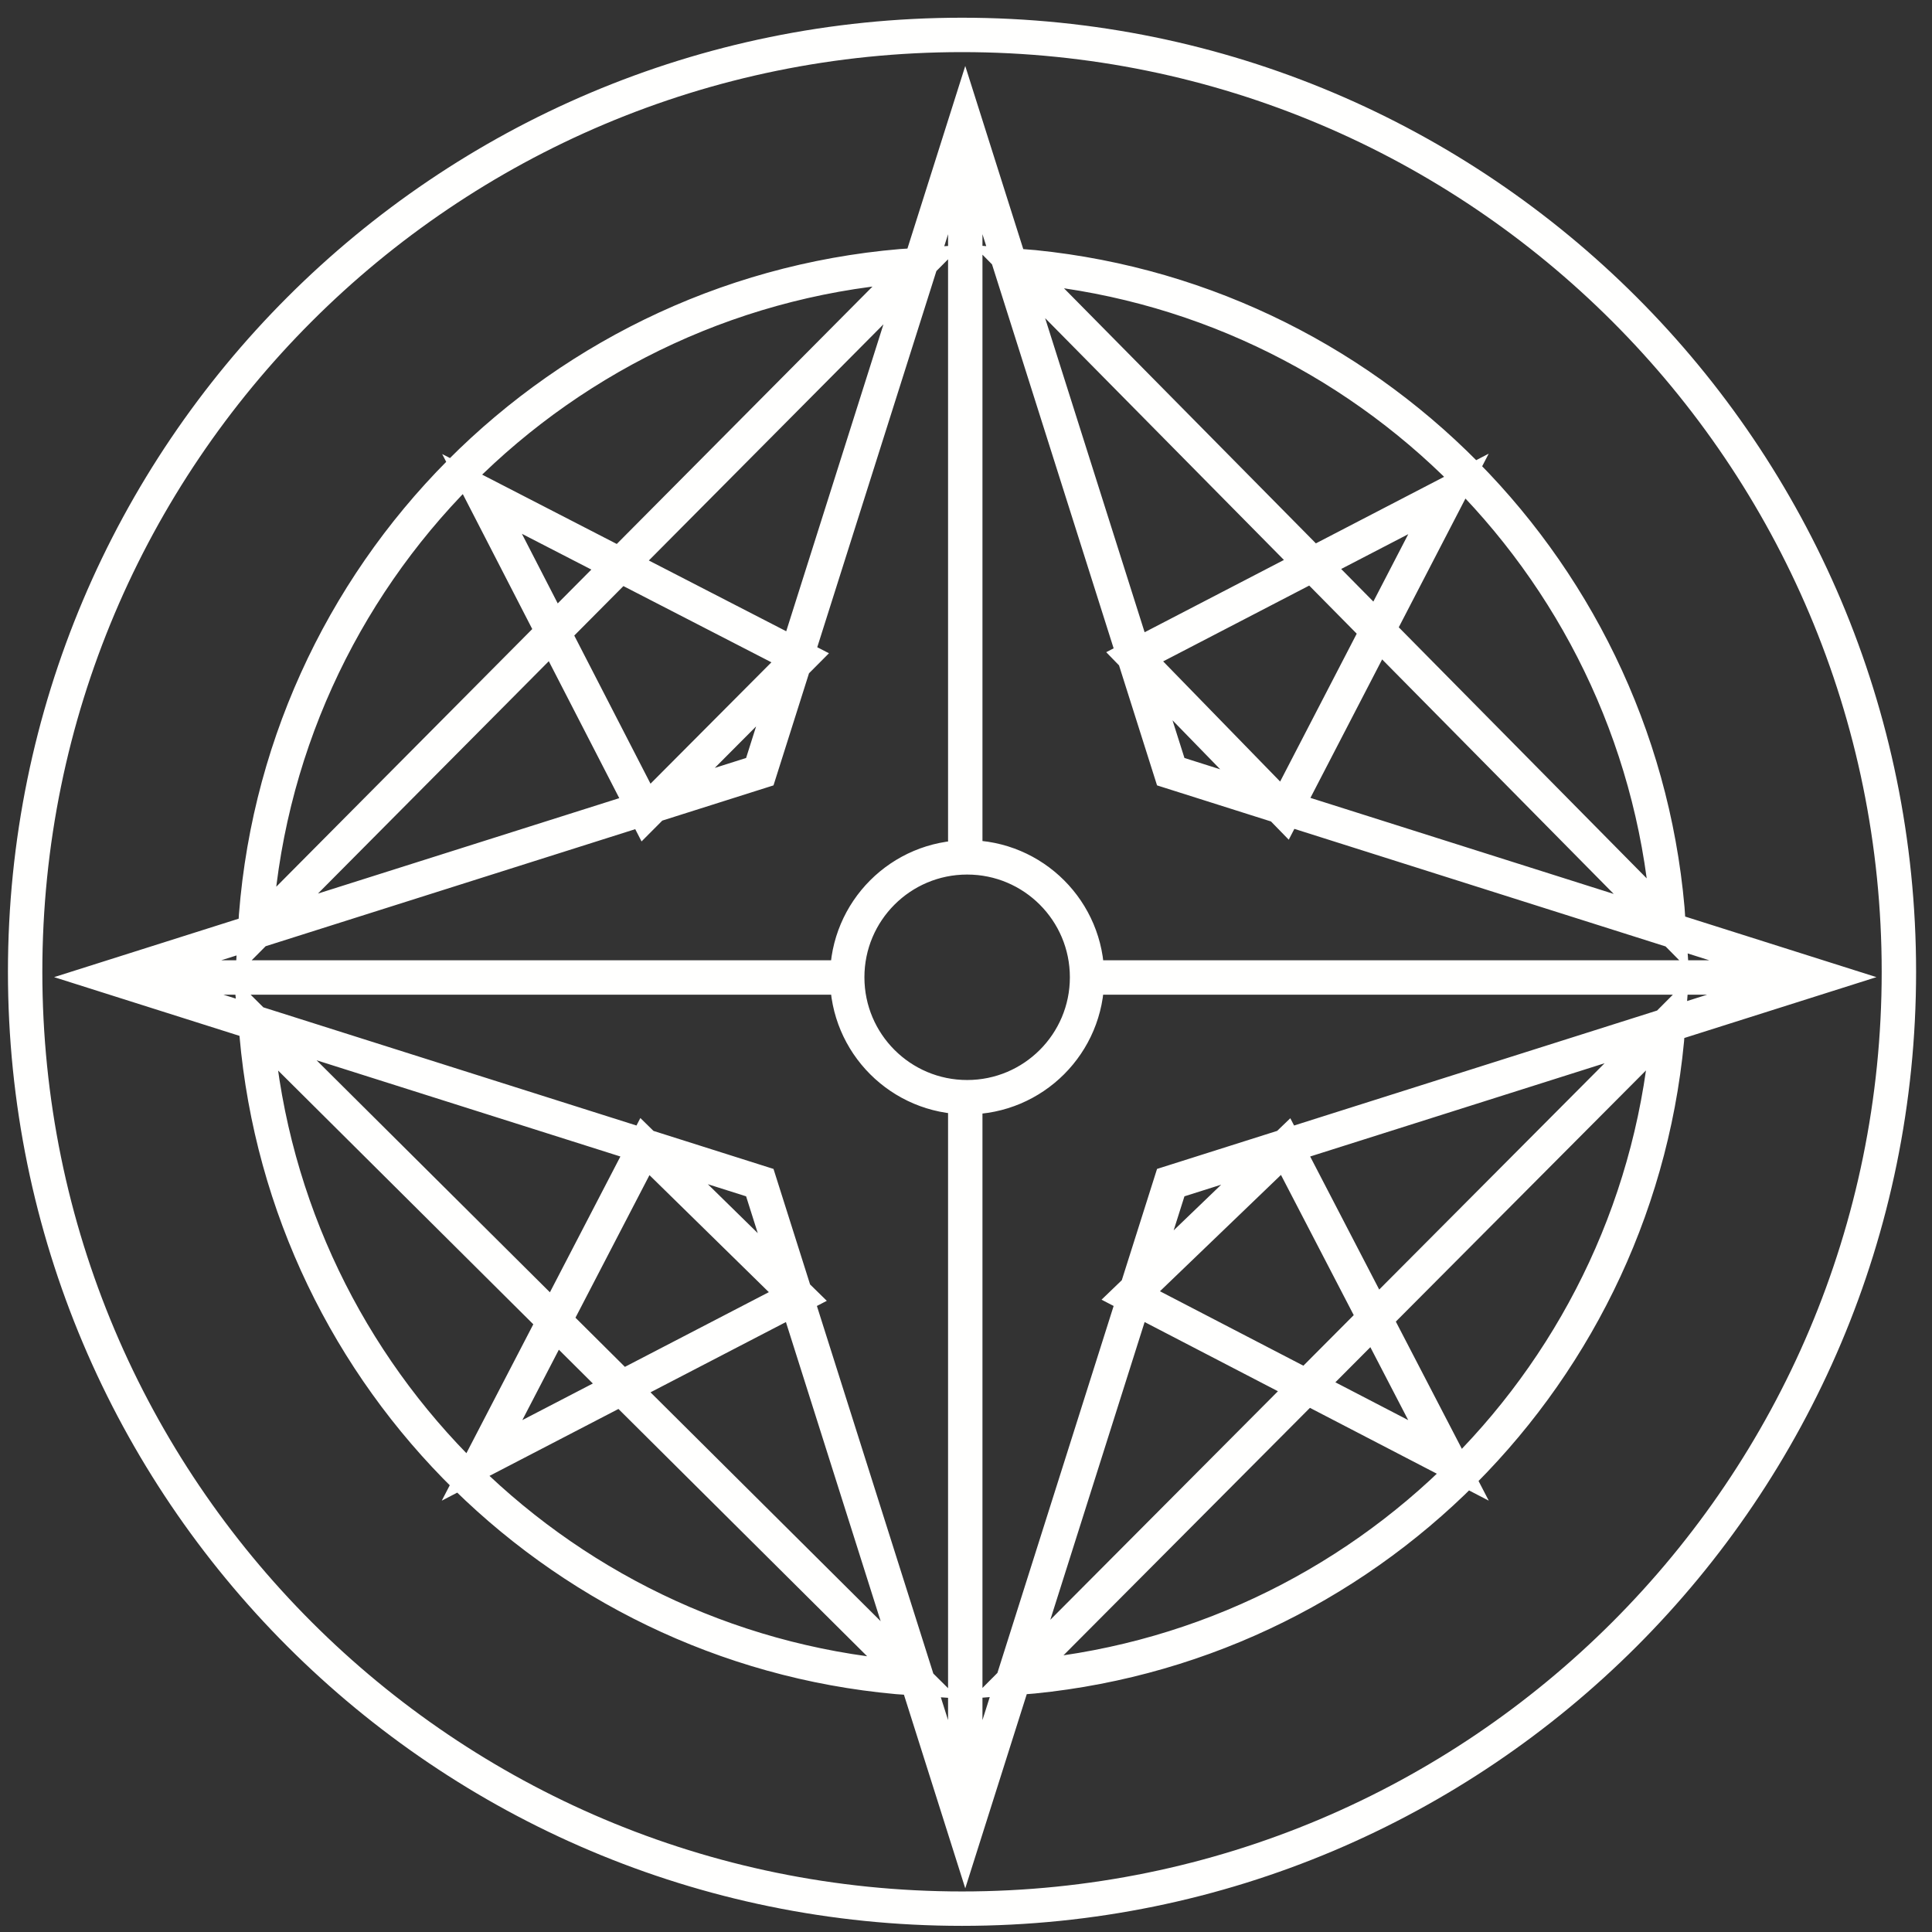<?xml version="1.0" encoding="UTF-8"?>
<svg xmlns="http://www.w3.org/2000/svg" xmlns:xlink="http://www.w3.org/1999/xlink" width="81px" height="81px" viewBox="0 0 81 81" version="1.1">
  <rect x="0" y="0" width="81" height="81" fill="#333333" stroke="none"/>
  <title>Stroke 14</title>
  <g id="Page-1" stroke="none" stroke-width="1" fill="none" fill-rule="evenodd">
    <g id="Design_OnePager_Markenwelt_2020_11_25" transform="translate(-742, -2926)" stroke="#FFFFFE" stroke-width="1.442">
      <g id="Group-18" transform="translate(219, 2927)">
        <path d="M563.469,75.11 L563.469,45.131 L563.469,75.11 Z M563.469,35.113 L563.469,4.615 L563.469,35.113 Z M598.868,39.982 L568.659,39.982 L598.868,39.982 Z M558.462,39.982 L528.058,39.982 L558.462,39.982 Z M568.576,39.973 C568.576,42.75 566.325,45.001 563.548,45.001 C560.771,45.001 558.52,42.75 558.52,39.973 C558.52,37.196 560.771,34.945 563.548,34.945 C566.325,34.945 568.576,37.196 568.576,39.973 Z M602.612,39.742 C602.612,61.435 585.026,79.021 563.334,79.021 C541.64,79.021 524.054,61.435 524.054,39.742 C524.054,18.049 541.64,0.464 563.334,0.464 C585.026,0.464 602.612,18.049 602.612,39.742 Z M565.663,10.143 C580.326,11.281 592.001,23.071 592.959,37.784 L565.663,10.143 Z M592.944,41.917 C591.886,56.54 580.236,68.227 565.629,69.344 L592.944,41.917 Z M561.307,69.363 C546.726,68.381 535.031,56.871 533.759,42.371 L533.715,41.926 L561.307,69.363 Z M533.689,38.099 C534.509,23.075 546.497,11.025 561.495,10.109 L533.689,38.099 Z M550.085,33.067 L543.21,19.708 L556.548,26.578 L550.085,33.067 Z M570.572,26.536 L583.728,19.708 L576.851,32.986 L570.572,26.536 Z M576.901,47.071 L583.728,60.227 L570.407,53.313 L576.901,47.071 Z M556.449,53.356 L543.21,60.227 L550.038,47.071 L556.449,53.356 Z M554.855,31.353 L563.469,4.154 L572.084,31.353 L599.283,39.967 L572.084,48.582 L563.469,75.781 L554.855,48.582 L527.656,39.967 L554.855,31.353 Z" id="Stroke-14"></path>
      </g>
    </g>
  </g>
</svg>
